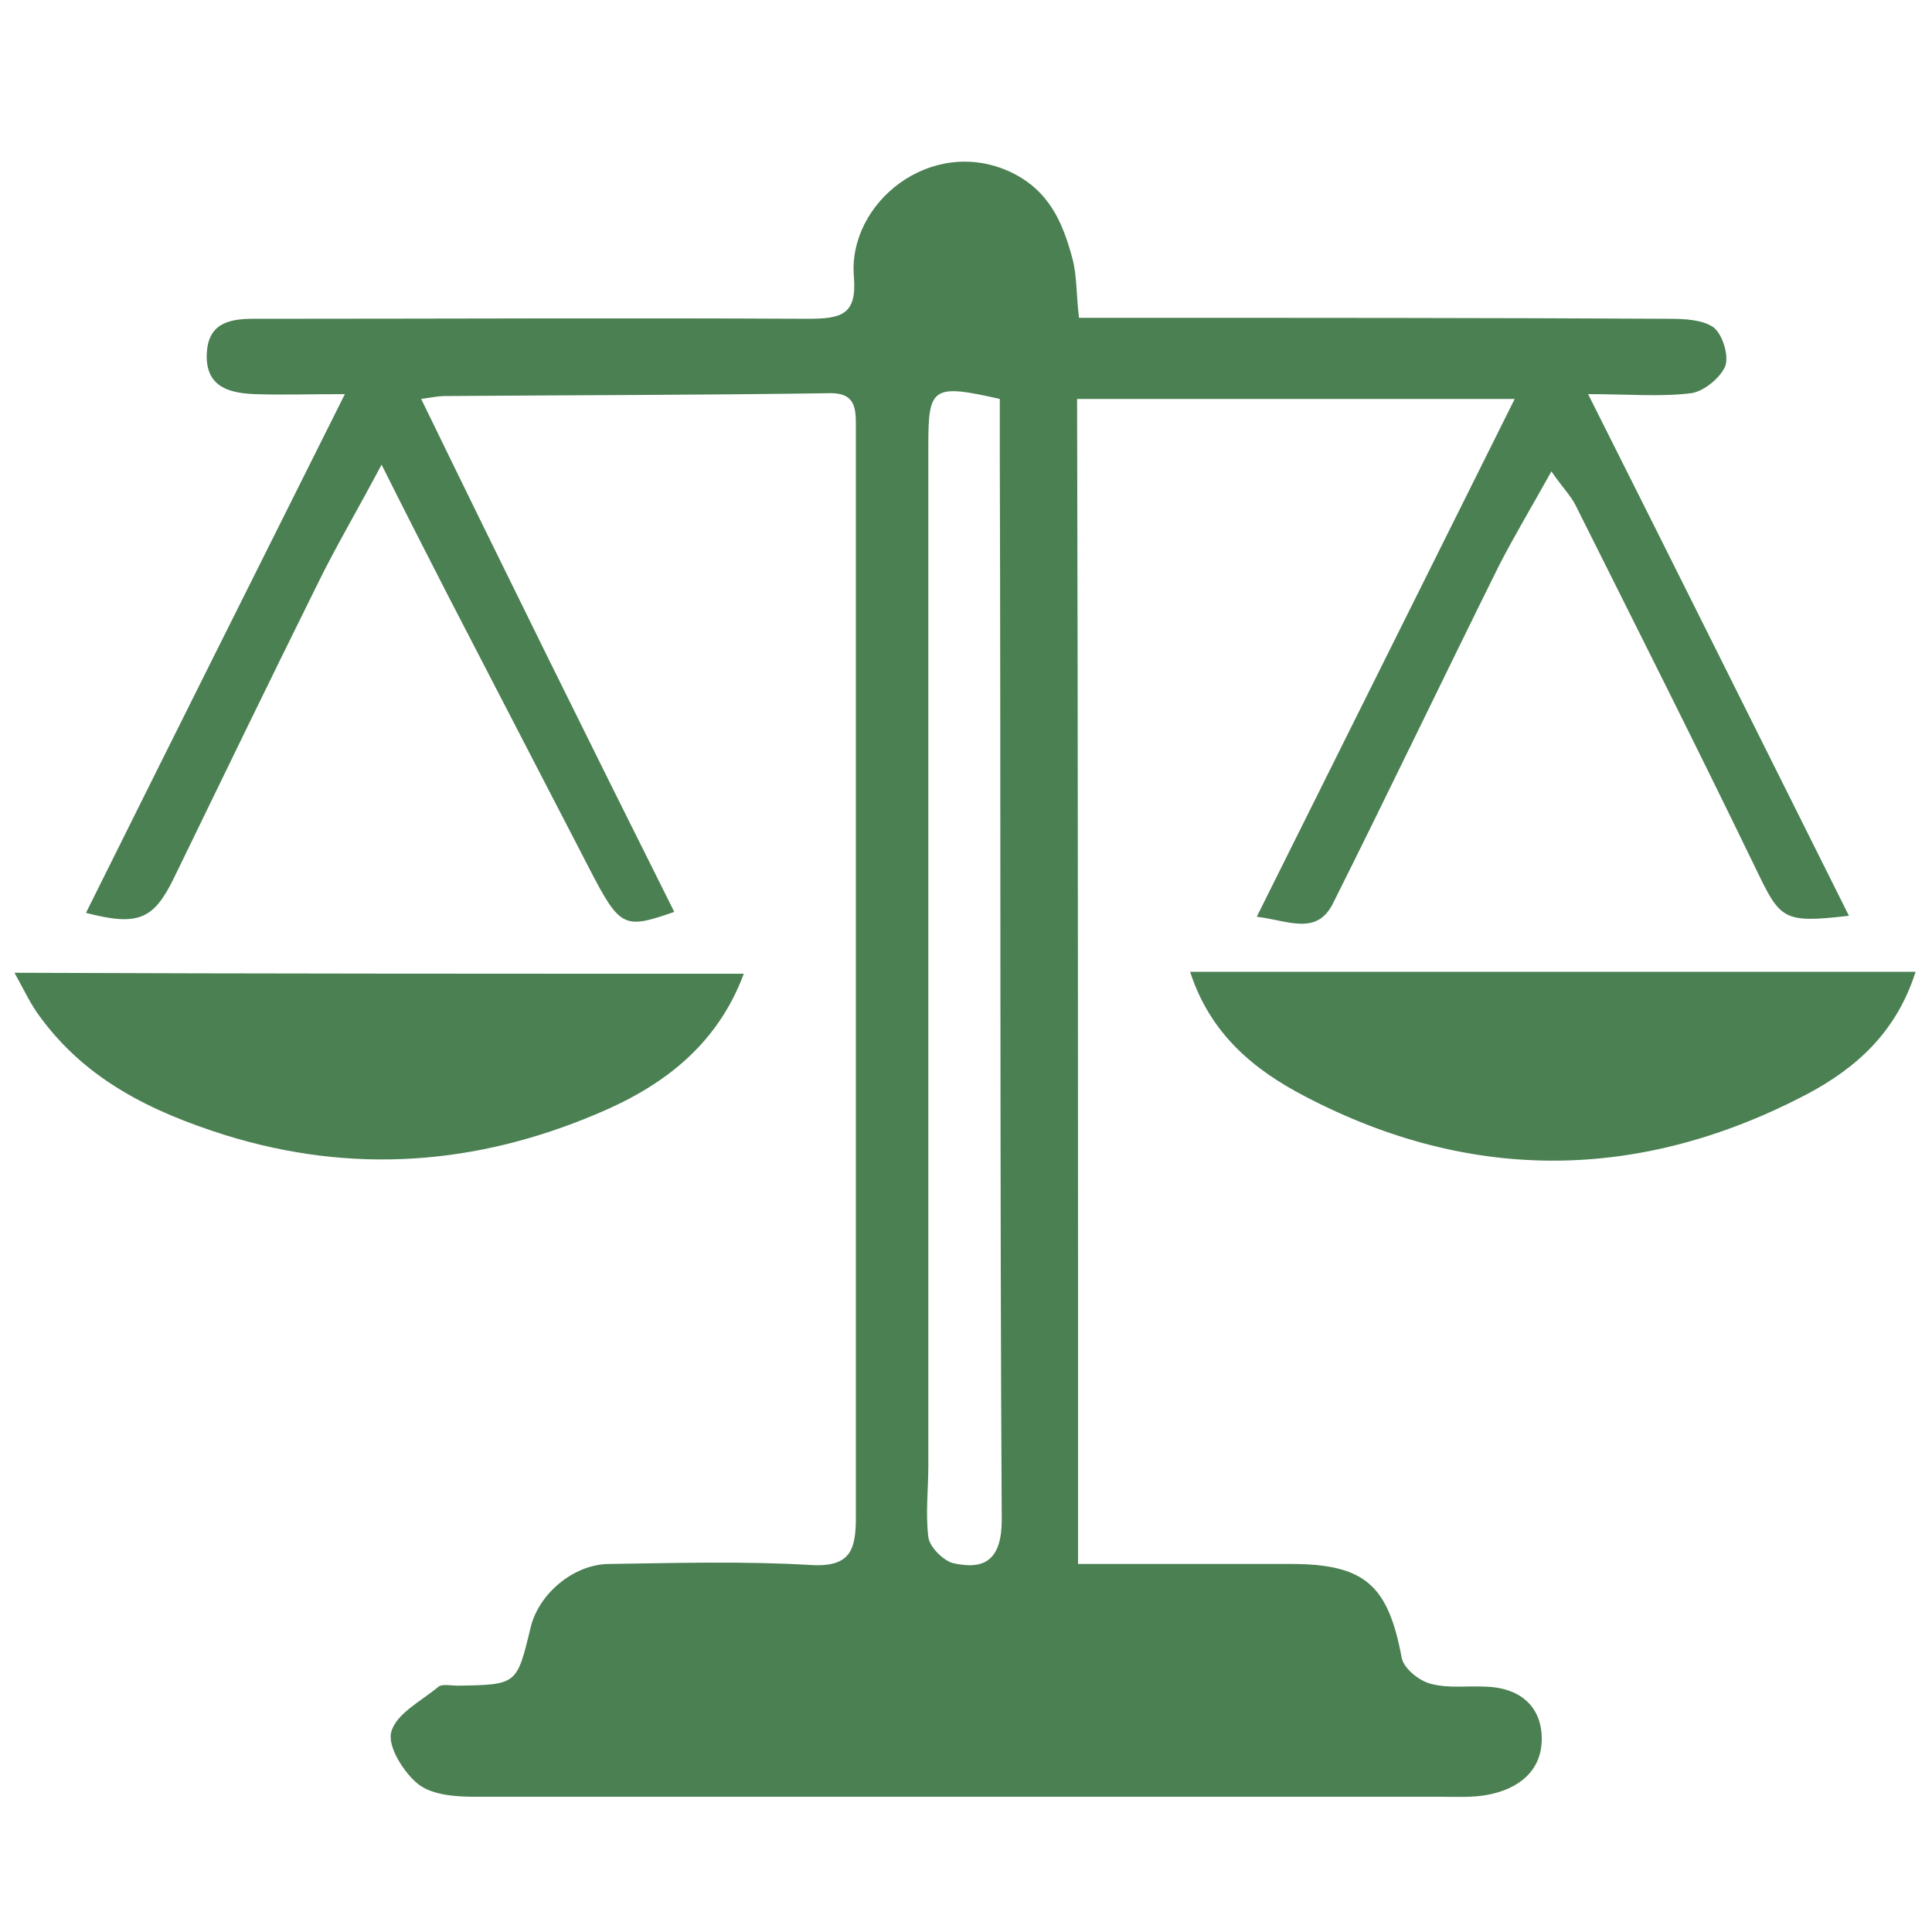 <?xml version="1.0" encoding="utf-8"?>
<!-- Generator: Adobe Illustrator 19.0.0, SVG Export Plug-In . SVG Version: 6.00 Build 0)  -->
<svg version="1.1" id="Camada_1" xmlns="http://www.w3.org/2000/svg" xmlns:xlink="http://www.w3.org/1999/xlink" x="0px" y="0px"
	 viewBox="0 0 200 200" style="enable-background:new 0 0 200 200;" xml:space="preserve">
<style type="text/css">
	.st0{fill:#4B8053;}
</style>
<g id="XMLID_2_">
	<path id="XMLID_5_" class="st0" d="M111.6,161.9c7.7,0,14.8,0,22,0c7.7,0,10.1,2.2,11.5,9.7c0.2,1.1,1.8,2.4,3,2.7
		c1.8,0.5,3.8,0.2,5.7,0.3c3.4,0.1,5.7,1.9,5.8,5.2c0.1,3.5-2.4,5.4-5.6,6c-1.6,0.3-3.3,0.2-4.9,0.2c-33.3,0-66.7,0-100,0
		c-2,0-4.4-0.2-5.8-1.3c-1.5-1.2-3.2-3.9-2.8-5.4c0.5-1.9,3.1-3.2,4.9-4.7c0.4-0.3,1.3-0.1,2-0.1c6.1-0.1,6.1-0.1,7.5-5.9
		c0.8-3.6,4.5-6.7,8.2-6.7c6.9-0.1,13.8-0.3,20.7,0.1c4.3,0.3,4.8-1.6,4.8-5c0-25.8,0-67.5,0-93.3c0-6.6,0-13.2,0-19.8
		c0-1.8-0.2-3.2-2.6-3.2c-13.3,0.2-26.7,0.2-40,0.3c-0.5,0-1.1,0.1-2.4,0.3C52.3,59.2,61,76.8,69.8,94.4c-5.2,1.8-5.6,1.7-8.8-4.5
		c-4.9-9.5-9.8-18.9-14.7-28.4c-2.1-4.1-4.2-8.2-6.8-13.4c-2.6,4.9-4.8,8.6-6.7,12.5c-5,10.1-9.9,20.2-14.8,30.3
		c-2.1,4.3-3.7,5-9.1,3.6c8.8-17.7,17.6-35.3,26.8-53.7c-3.6,0-6.5,0.1-9.3,0c-2.6-0.1-5.1-0.7-5-4.1c0.1-3.1,2.1-3.7,4.8-3.7
		c19.1,0,38.3-0.1,57.4,0c3.5,0,5.1-0.4,4.8-4.3c-0.7-7.7,8-14.7,16.2-10.9c4,1.9,5.4,5.2,6.4,8.9c0.5,1.8,0.4,3.8,0.7,6.2
		c1.5,0,3,0,4.5,0c18.9,0,37.7,0,56.6,0.1c1.6,0,3.5,0.1,4.6,0.9c0.9,0.7,1.6,2.9,1.2,4c-0.5,1.2-2.2,2.6-3.5,2.8
		c-3.2,0.4-6.5,0.1-10.7,0.1c9.3,18.5,18.1,36.2,27,54c-6.9,0.8-7.1,0.4-9.7-5c-6.1-12.6-12.4-25.1-18.6-37.5
		c-0.5-1-1.4-1.9-2.5-3.5c-2,3.6-3.8,6.6-5.4,9.7c-5.8,11.7-11.4,23.4-17.2,35c-1.7,3.4-4.6,1.8-7.9,1.4
		c8.9-17.9,17.7-35.5,26.7-53.6c-15.5,0-30.1,0-45.3,0C111.6,75.9,111.6,126.6,111.6,161.9z M103.5,41.3c-7-1.6-7.4-1.2-7.4,4.8
		c0,29.9,0,75.8,0,105.6c0,2.5-0.3,5,0,7.4c0.1,1,1.5,2.4,2.5,2.7c3.4,0.8,5.1-0.4,5.1-4.5c-0.2-31.3-0.1-78.5-0.2-109.8
		C103.5,45.5,103.5,43.5,103.5,41.3z"/>
	<path id="XMLID_4_" class="st0" d="M123.2,100.6c25.2,0,49.9,0,75.1,0c-2,6.3-6.2,10-11.3,12.7c-17.2,9-34.7,9.2-51.9,0.2
		C129.9,110.8,125.3,107.1,123.2,100.6z"/>
	<path id="XMLID_3_" class="st0" d="M77,100.8c-2.8,7.5-8.5,11.7-15.2,14.5c-12.5,5.3-25.3,6.3-38.5,2.2
		c-7.6-2.4-14.4-5.7-19.2-12.3c-0.9-1.2-1.5-2.5-2.6-4.5C26.9,100.8,51.7,100.8,77,100.8z"/>
</g>
</svg>
